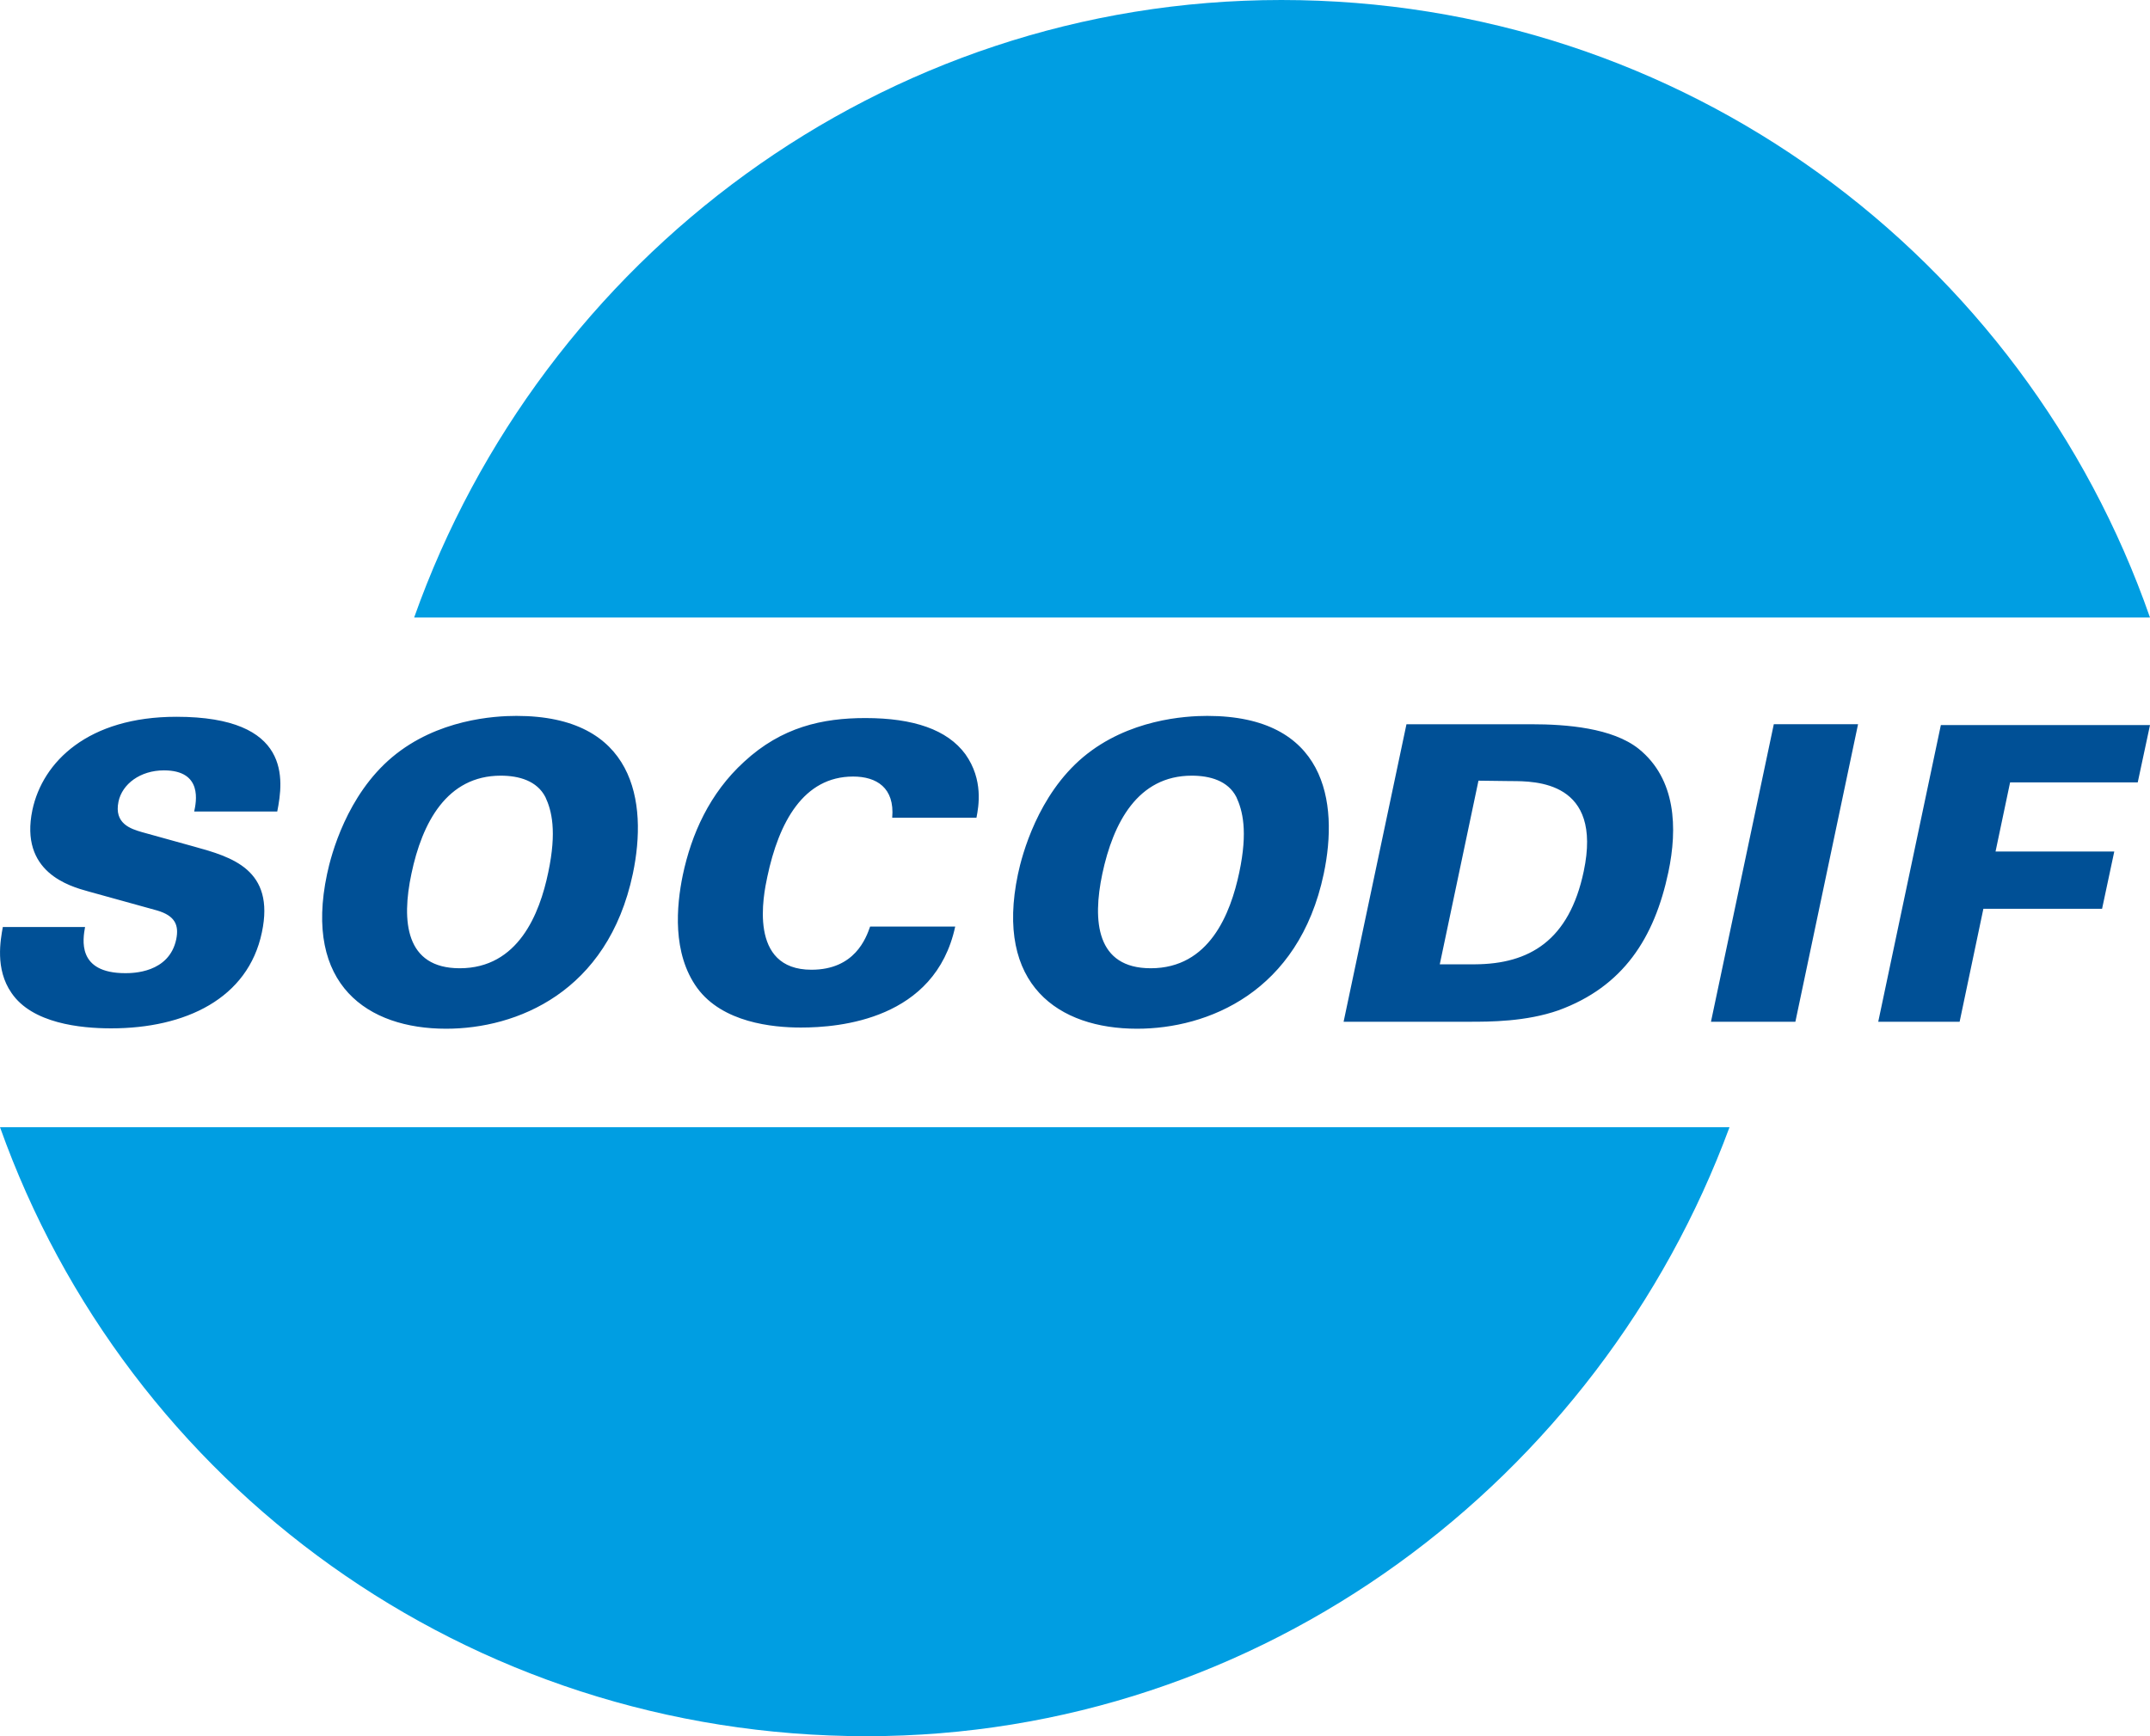 <svg xmlns="http://www.w3.org/2000/svg" xmlns:xlink="http://www.w3.org/1999/xlink" id="Calque_1" x="0px" y="0px" width="130px" height="105px" viewBox="0 0 130 105" xml:space="preserve"><g>	<path fill="#009EE2" d="M25.041,37.347C32.729,15.666,53.295,0,77.479,0c24.27,0,44.911,15.511,52.521,37.347H25.041   M104.576,68.167H0C7.703,89.813,28.257,105,52.401,105C76.318,105,96.709,89.497,104.576,68.167"></path>	<path fill="#005096" d="M5.143,56.063c-0.126,0.719-0.516,2.791,2.43,2.791c0.427,0,2.651,0,3.083-2.047  c0.172-0.845-0.054-1.423-1.167-1.747l-4.134-1.145c-1.171-0.322-4.182-1.171-3.396-4.93c0.622-2.917,3.367-5.636,8.709-5.636  c6.979,0,6.475,3.815,6.096,5.729h-5.022c0.115-0.545,0.55-2.488-1.828-2.488c-1.433,0-2.525,0.825-2.749,1.89  c-0.279,1.328,0.74,1.648,1.416,1.844l3.161,0.877c2.241,0.622,4.903,1.369,4.093,5.187c-0.837,4.008-4.627,5.804-9.115,5.804  c-1.856,0-4.777-0.3-6.025-2.143c-1.006-1.447-0.661-3.215-0.524-3.986H5.143 M27.798,58.557c-3.288,0-3.53-2.847-2.922-5.712  c0.646-3.091,2.144-5.935,5.402-5.935c1.09,0,2.193,0.303,2.701,1.298c0.374,0.801,0.702,2.046,0.169,4.56  C32.629,55.264,31.335,58.557,27.798,58.557 M19.775,52.864c-1.421,6.703,2.457,9.35,7.199,9.35c4.258,0,9.772-2.192,11.29-9.369  c0.924-4.391,0.08-9.55-7.038-9.55c-1.321,0-4.779,0.2-7.512,2.494C20.977,48.087,20.023,51.673,19.775,52.864z M53.948,49.451  h5.094c0.13-0.669,0.434-2.286-0.67-3.839c-1.094-1.489-3.143-2.186-6.047-2.186c-2.603,0-5.062,0.545-7.331,2.642  c-2.094,1.911-3.185,4.38-3.708,6.85c-0.387,1.871-0.65,4.735,0.874,6.837c1.531,2.082,4.537,2.388,6.269,2.388  c2.322,0,8.115-0.475,9.328-6.108h-5.145c-0.246,0.696-0.921,2.612-3.548,2.612c-3.839,0-2.903-4.528-2.667-5.625  c0.695-3.295,2.186-6.059,5.188-6.059C52.997,46.963,54.105,47.638,53.948,49.451 M69.58,58.557c-3.292,0-3.532-2.847-2.928-5.712  c0.657-3.091,2.143-5.935,5.407-5.935c1.093,0,2.196,0.303,2.7,1.298c0.368,0.801,0.707,2.046,0.172,4.56  C74.403,55.264,73.122,58.557,69.58,58.557 M61.551,52.864c-1.41,6.703,2.455,9.35,7.204,9.35c4.258,0,9.771-2.192,11.285-9.369  c0.925-4.391,0.089-9.55-7.044-9.55c-1.307,0-4.767,0.2-7.505,2.494C62.759,48.087,61.802,51.673,61.551,52.864z M87.056,58.319  l2.34-11.106l1.953,0.025c1.51,0,5.563,0,4.412,5.455c-0.882,4.188-3.286,5.61-6.582,5.626H87.056 M81.241,61.792h7.603  c1.234,0,3.417,0,5.395-0.693c3.909-1.429,5.796-4.368,6.639-8.354c0.561-2.664,0.467-5.63-1.791-7.456  c-1.591-1.268-4.364-1.489-6.491-1.489h-7.554L81.241,61.792z M107.253,43.799l-3.799,17.993h5.104l3.789-17.993H107.253   M117.354,43.85l-3.786,17.942h4.921l1.436-6.831h7.177l0.738-3.464h-7.179l0.88-4.182h7.718L130,43.85H117.354"></path></g></svg>
